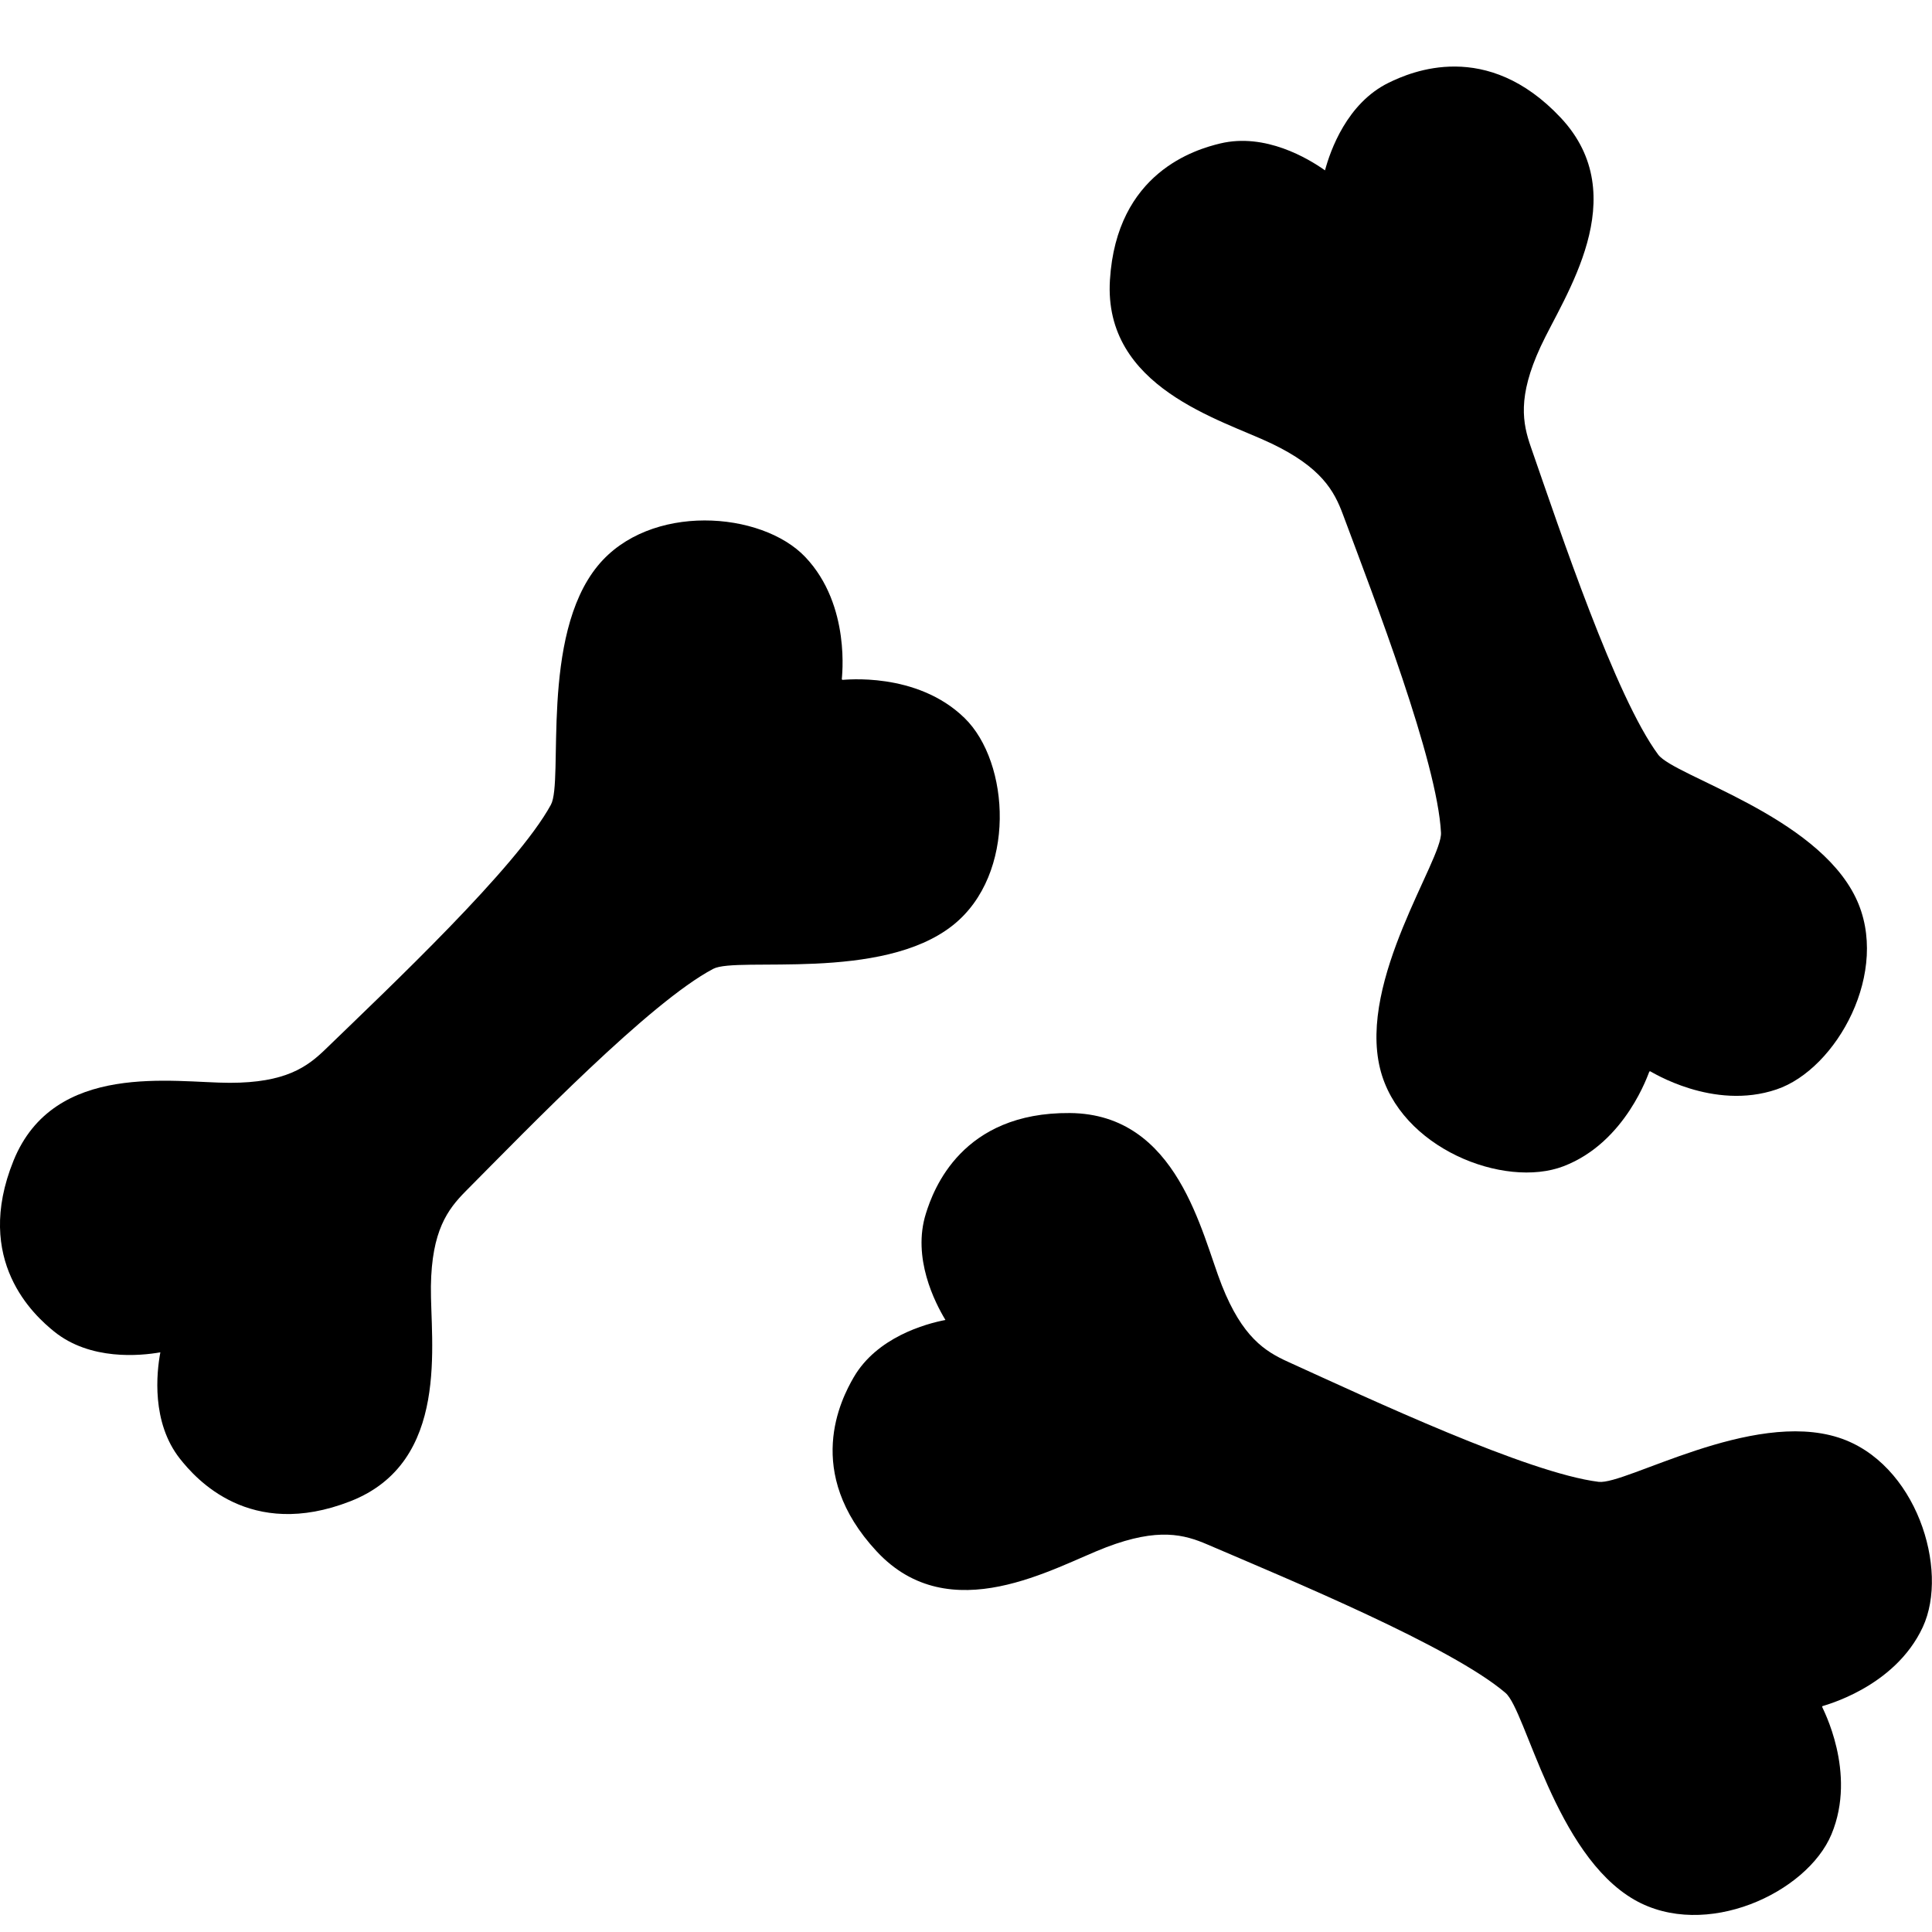 <svg width="28" height="28" viewBox="0 0 28 28" fill="none" xmlns="http://www.w3.org/2000/svg">
<path d="M13.978 10.405C13.281 9.726 12.224 9.856 12.211 9.853L12.2 9.846C12.198 9.831 12.34 8.778 11.671 8.073C11.037 7.405 9.414 7.285 8.664 8.199C7.822 9.223 8.171 11.321 7.984 11.663C7.489 12.572 5.644 14.308 4.713 15.21C4.45 15.464 4.137 15.693 3.33 15.693C2.523 15.693 0.784 15.371 0.196 16.821C-0.391 18.271 0.499 19.066 0.784 19.297C1.308 19.721 2.033 19.65 2.324 19.599C2.269 19.891 2.192 20.613 2.607 21.14C2.834 21.427 3.618 22.327 5.076 21.758C6.535 21.189 6.235 19.447 6.245 18.642C6.256 17.835 6.489 17.527 6.747 17.266C7.661 16.345 9.42 14.524 10.337 14.041C10.683 13.859 12.778 14.234 13.813 13.407C14.736 12.67 14.638 11.046 13.978 10.405Z" fill="black"/>
<path d="M26.543 26.584C26.918 25.686 26.41 24.753 26.408 24.738L26.411 24.727C26.423 24.719 27.456 24.464 27.866 23.582C28.255 22.747 27.77 21.195 26.644 20.834C25.381 20.429 23.558 21.523 23.169 21.476C22.141 21.349 19.847 20.273 18.666 19.736C18.333 19.585 18.005 19.379 17.708 18.629C17.411 17.879 17.073 16.144 15.506 16.131C13.94 16.118 13.529 17.235 13.419 17.587C13.217 18.229 13.549 18.877 13.702 19.13C13.41 19.186 12.71 19.381 12.373 19.96C12.189 20.278 11.639 21.336 12.704 22.482C13.769 23.63 15.281 22.71 16.035 22.423C16.788 22.137 17.162 22.239 17.499 22.384C18.692 22.896 21.031 23.862 21.819 24.535C22.116 24.79 22.537 26.873 23.687 27.533C24.714 28.122 26.189 27.434 26.543 26.584Z" fill="black"/>
<path d="M22.66 16.902C23.569 16.554 23.894 15.543 23.903 15.531L23.914 15.525C23.928 15.528 24.825 16.101 25.746 15.789C26.618 15.496 27.409 14.072 26.894 13.009C26.317 11.816 24.267 11.251 24.032 10.937C23.415 10.105 22.613 7.705 22.187 6.48C22.067 6.135 21.989 5.755 22.328 5.023C22.666 4.292 23.69 2.85 22.62 1.707C21.549 0.565 20.455 1.038 20.124 1.2C19.521 1.496 19.279 2.184 19.203 2.469C18.96 2.297 18.338 1.923 17.685 2.079C17.328 2.165 16.182 2.497 16.086 4.058C15.989 5.62 17.699 6.079 18.426 6.427C19.153 6.775 19.337 7.116 19.464 7.459C19.917 8.674 20.831 11.035 20.884 12.068C20.905 12.459 19.684 14.2 20.001 15.487C20.285 16.64 21.799 17.232 22.66 16.902Z" fill="black"/>
</svg>
